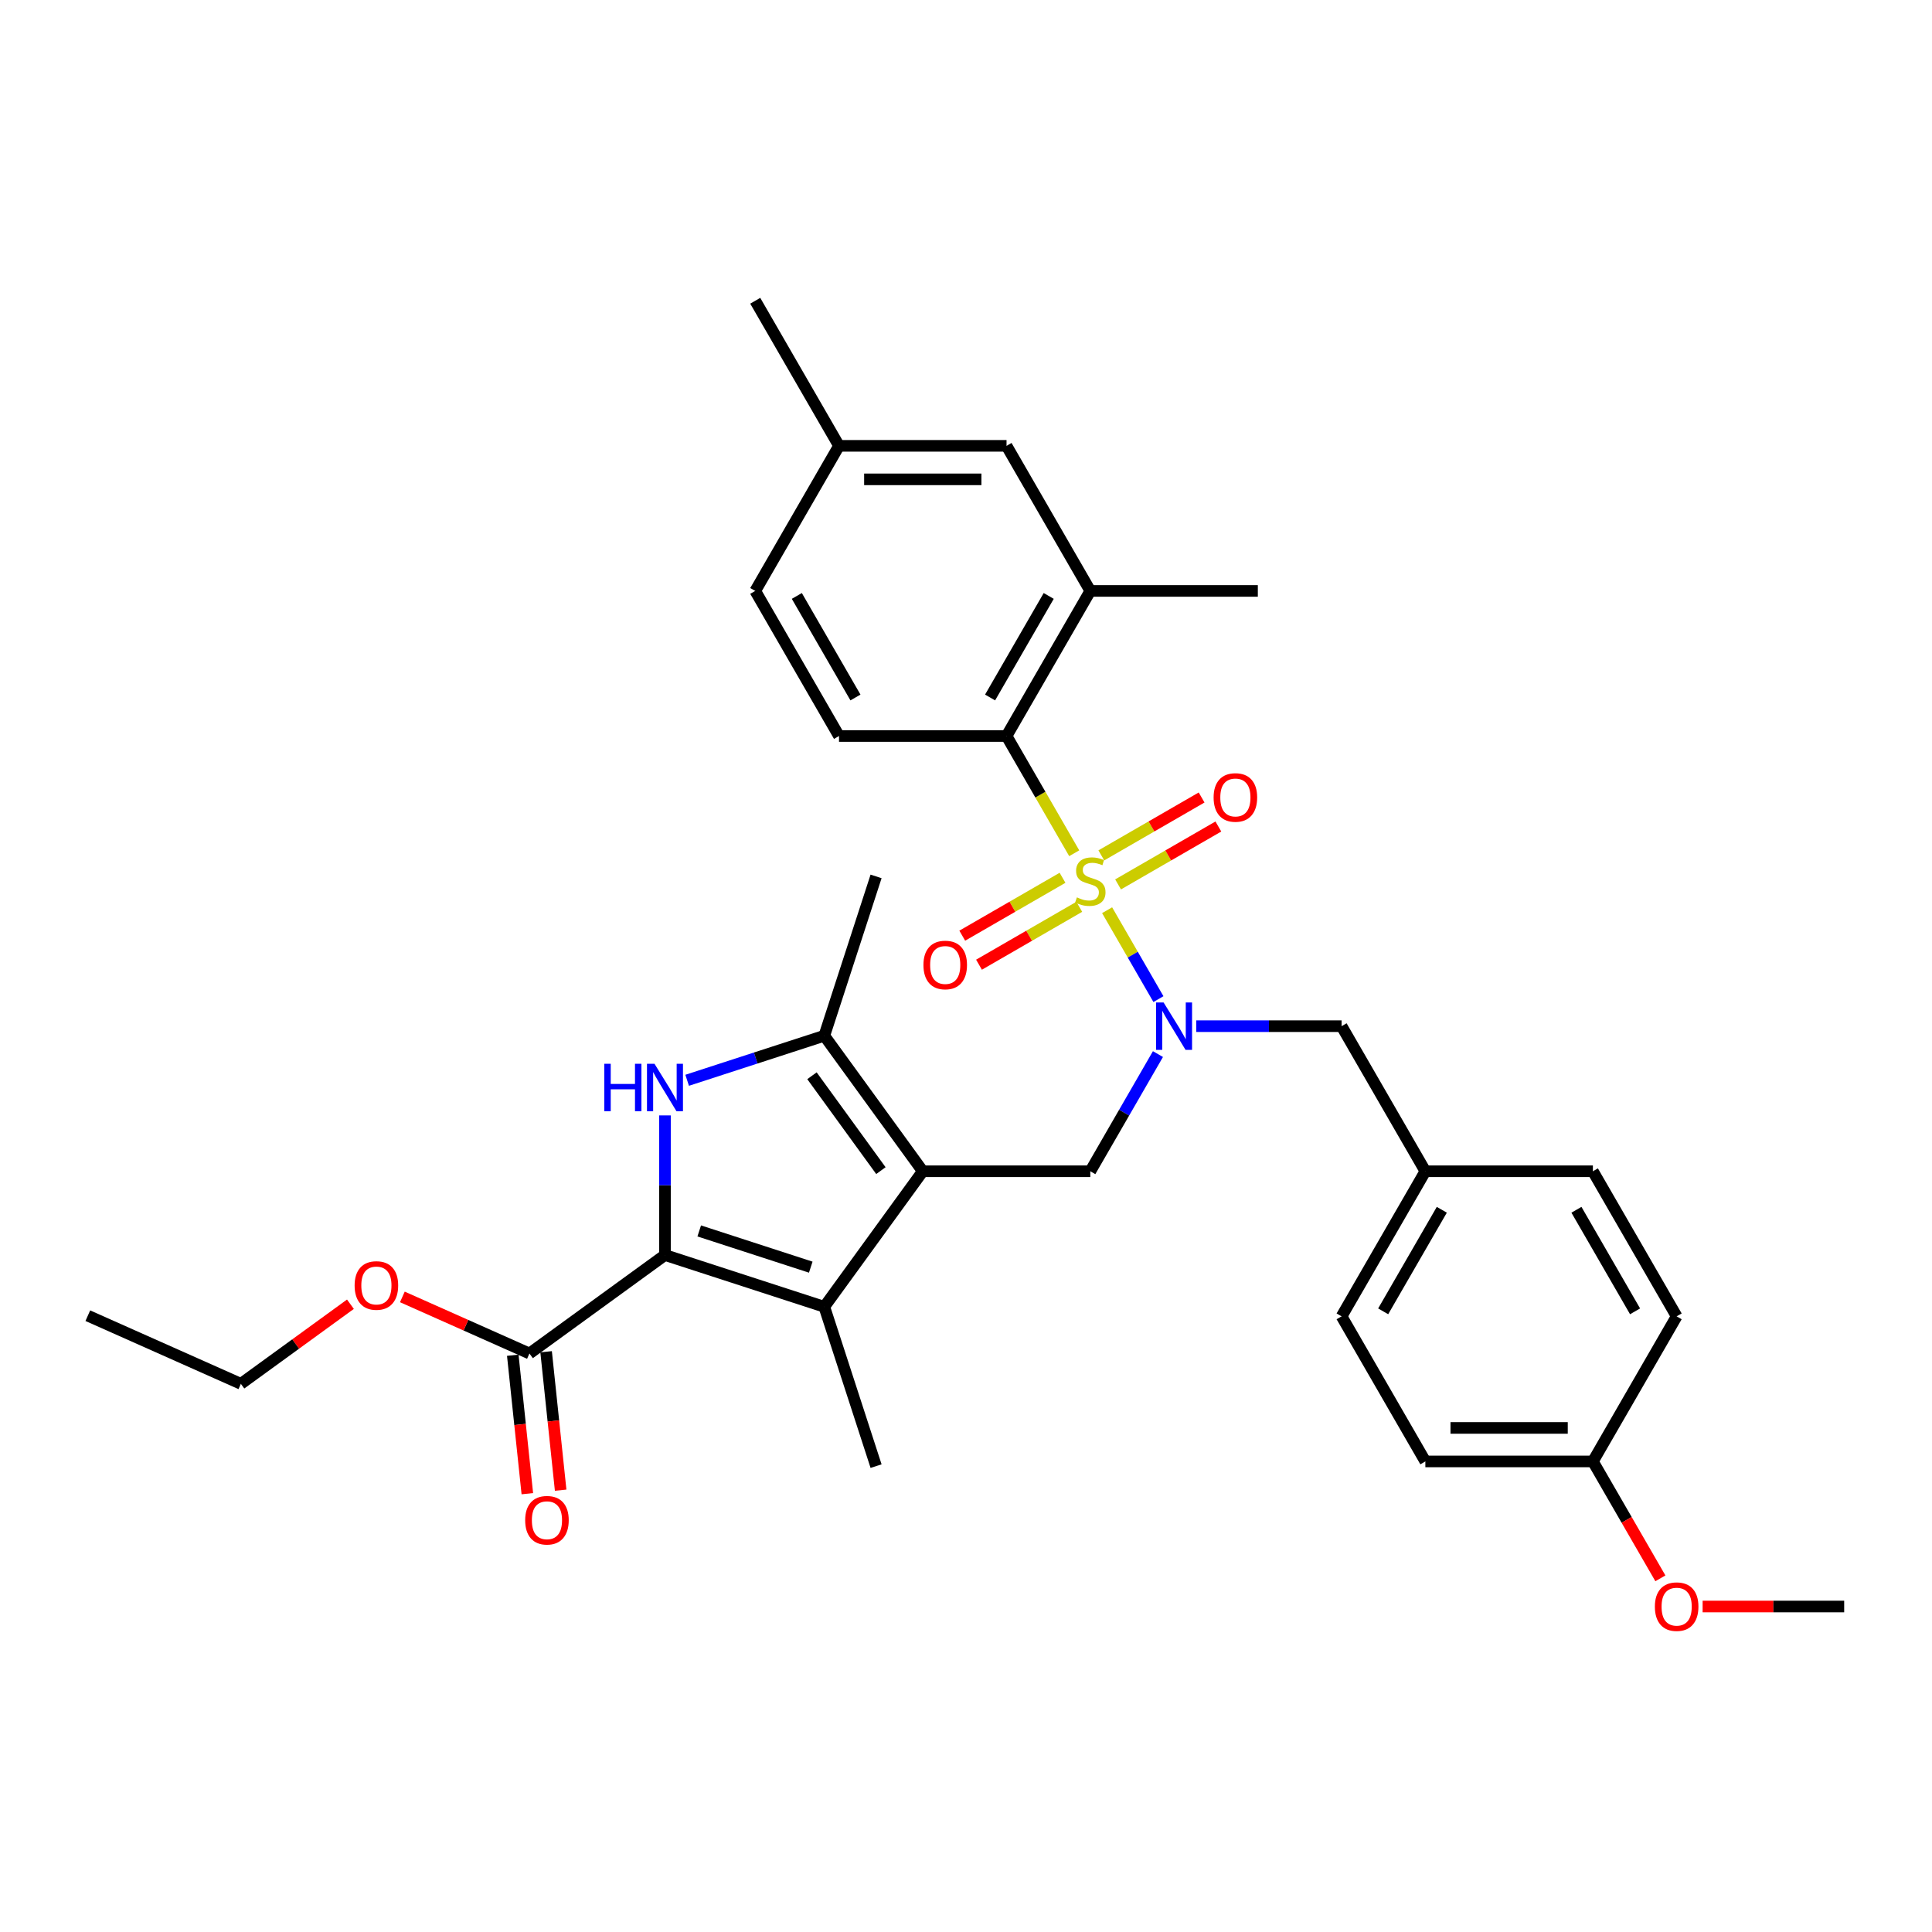 <?xml version='1.0' encoding='iso-8859-1'?>
<svg version='1.1' baseProfile='full'
              xmlns='http://www.w3.org/2000/svg'
                      xmlns:rdkit='http://www.rdkit.org/xml'
                      xmlns:xlink='http://www.w3.org/1999/xlink'
                  xml:space='preserve'
width='1000px' height='1000px' viewBox='0 0 1000 1000'>
<!-- END OF HEADER -->
<rect style='opacity:1.0;fill:#FFFFFF;stroke:none' width='1000' height='1000' x='0' y='0'> </rect>
<path class='bond-4' d='M 573.04,471.124 L 586.323,494.13' style='fill:none;fill-rule:evenodd;stroke:#CCCC00;stroke-width:6px;stroke-linecap:butt;stroke-linejoin:miter;stroke-opacity:1' />
<path class='bond-4' d='M 586.323,494.13 L 599.606,517.137' style='fill:none;fill-rule:evenodd;stroke:#0000FF;stroke-width:6px;stroke-linecap:butt;stroke-linejoin:miter;stroke-opacity:1' />
<path class='bond-6' d='M 556.019,441.641 L 538.501,411.3' style='fill:none;fill-rule:evenodd;stroke:#CCCC00;stroke-width:6px;stroke-linecap:butt;stroke-linejoin:miter;stroke-opacity:1' />
<path class='bond-6' d='M 538.501,411.3 L 520.983,380.958' style='fill:none;fill-rule:evenodd;stroke:#000000;stroke-width:6px;stroke-linecap:butt;stroke-linejoin:miter;stroke-opacity:1' />
<path class='bond-10' d='M 549.962,454.341 L 524.011,469.324' style='fill:none;fill-rule:evenodd;stroke:#CCCC00;stroke-width:6px;stroke-linecap:butt;stroke-linejoin:miter;stroke-opacity:1' />
<path class='bond-10' d='M 524.011,469.324 L 498.059,484.307' style='fill:none;fill-rule:evenodd;stroke:#FF0000;stroke-width:6px;stroke-linecap:butt;stroke-linejoin:miter;stroke-opacity:1' />
<path class='bond-10' d='M 558.634,469.36 L 532.682,484.343' style='fill:none;fill-rule:evenodd;stroke:#CCCC00;stroke-width:6px;stroke-linecap:butt;stroke-linejoin:miter;stroke-opacity:1' />
<path class='bond-10' d='M 532.682,484.343 L 506.73,499.326' style='fill:none;fill-rule:evenodd;stroke:#FF0000;stroke-width:6px;stroke-linecap:butt;stroke-linejoin:miter;stroke-opacity:1' />
<path class='bond-11' d='M 578.716,457.765 L 604.668,442.782' style='fill:none;fill-rule:evenodd;stroke:#CCCC00;stroke-width:6px;stroke-linecap:butt;stroke-linejoin:miter;stroke-opacity:1' />
<path class='bond-11' d='M 604.668,442.782 L 630.62,427.799' style='fill:none;fill-rule:evenodd;stroke:#FF0000;stroke-width:6px;stroke-linecap:butt;stroke-linejoin:miter;stroke-opacity:1' />
<path class='bond-11' d='M 570.045,442.746 L 595.997,427.763' style='fill:none;fill-rule:evenodd;stroke:#CCCC00;stroke-width:6px;stroke-linecap:butt;stroke-linejoin:miter;stroke-opacity:1' />
<path class='bond-11' d='M 595.997,427.763 L 621.948,412.78' style='fill:none;fill-rule:evenodd;stroke:#FF0000;stroke-width:6px;stroke-linecap:butt;stroke-linejoin:miter;stroke-opacity:1' />
<path class='bond-0' d='M 477.627,606.243 L 564.339,606.243' style='fill:none;fill-rule:evenodd;stroke:#000000;stroke-width:6px;stroke-linecap:butt;stroke-linejoin:miter;stroke-opacity:1' />
<path class='bond-3' d='M 477.627,606.243 L 426.658,676.395' style='fill:none;fill-rule:evenodd;stroke:#000000;stroke-width:6px;stroke-linecap:butt;stroke-linejoin:miter;stroke-opacity:1' />
<path class='bond-5' d='M 477.627,606.243 L 426.658,536.092' style='fill:none;fill-rule:evenodd;stroke:#000000;stroke-width:6px;stroke-linecap:butt;stroke-linejoin:miter;stroke-opacity:1' />
<path class='bond-5' d='M 455.951,605.914 L 420.273,556.808' style='fill:none;fill-rule:evenodd;stroke:#000000;stroke-width:6px;stroke-linecap:butt;stroke-linejoin:miter;stroke-opacity:1' />
<path class='bond-1' d='M 344.19,649.6 L 426.658,676.395' style='fill:none;fill-rule:evenodd;stroke:#000000;stroke-width:6px;stroke-linecap:butt;stroke-linejoin:miter;stroke-opacity:1' />
<path class='bond-1' d='M 361.919,637.125 L 419.647,655.882' style='fill:none;fill-rule:evenodd;stroke:#000000;stroke-width:6px;stroke-linecap:butt;stroke-linejoin:miter;stroke-opacity:1' />
<path class='bond-8' d='M 344.19,649.6 L 274.038,700.568' style='fill:none;fill-rule:evenodd;stroke:#000000;stroke-width:6px;stroke-linecap:butt;stroke-linejoin:miter;stroke-opacity:1' />
<path class='bond-35' d='M 344.19,649.6 L 344.19,613.467' style='fill:none;fill-rule:evenodd;stroke:#000000;stroke-width:6px;stroke-linecap:butt;stroke-linejoin:miter;stroke-opacity:1' />
<path class='bond-35' d='M 344.19,613.467 L 344.19,577.334' style='fill:none;fill-rule:evenodd;stroke:#0000FF;stroke-width:6px;stroke-linecap:butt;stroke-linejoin:miter;stroke-opacity:1' />
<path class='bond-2' d='M 355.671,559.157 L 391.165,547.624' style='fill:none;fill-rule:evenodd;stroke:#0000FF;stroke-width:6px;stroke-linecap:butt;stroke-linejoin:miter;stroke-opacity:1' />
<path class='bond-2' d='M 391.165,547.624 L 426.658,536.092' style='fill:none;fill-rule:evenodd;stroke:#000000;stroke-width:6px;stroke-linecap:butt;stroke-linejoin:miter;stroke-opacity:1' />
<path class='bond-20' d='M 426.658,676.395 L 453.454,758.864' style='fill:none;fill-rule:evenodd;stroke:#000000;stroke-width:6px;stroke-linecap:butt;stroke-linejoin:miter;stroke-opacity:1' />
<path class='bond-7' d='M 599.355,545.595 L 581.847,575.919' style='fill:none;fill-rule:evenodd;stroke:#0000FF;stroke-width:6px;stroke-linecap:butt;stroke-linejoin:miter;stroke-opacity:1' />
<path class='bond-7' d='M 581.847,575.919 L 564.339,606.243' style='fill:none;fill-rule:evenodd;stroke:#000000;stroke-width:6px;stroke-linecap:butt;stroke-linejoin:miter;stroke-opacity:1' />
<path class='bond-13' d='M 619.176,531.148 L 656.792,531.148' style='fill:none;fill-rule:evenodd;stroke:#0000FF;stroke-width:6px;stroke-linecap:butt;stroke-linejoin:miter;stroke-opacity:1' />
<path class='bond-13' d='M 656.792,531.148 L 694.408,531.148' style='fill:none;fill-rule:evenodd;stroke:#000000;stroke-width:6px;stroke-linecap:butt;stroke-linejoin:miter;stroke-opacity:1' />
<path class='bond-22' d='M 426.658,536.092 L 453.454,453.623' style='fill:none;fill-rule:evenodd;stroke:#000000;stroke-width:6px;stroke-linecap:butt;stroke-linejoin:miter;stroke-opacity:1' />
<path class='bond-9' d='M 520.983,380.958 L 564.339,305.863' style='fill:none;fill-rule:evenodd;stroke:#000000;stroke-width:6px;stroke-linecap:butt;stroke-linejoin:miter;stroke-opacity:1' />
<path class='bond-9' d='M 512.467,361.022 L 542.817,308.456' style='fill:none;fill-rule:evenodd;stroke:#000000;stroke-width:6px;stroke-linecap:butt;stroke-linejoin:miter;stroke-opacity:1' />
<path class='bond-12' d='M 520.983,380.958 L 434.27,380.958' style='fill:none;fill-rule:evenodd;stroke:#000000;stroke-width:6px;stroke-linecap:butt;stroke-linejoin:miter;stroke-opacity:1' />
<path class='bond-15' d='M 265.414,701.474 L 269.18,737.301' style='fill:none;fill-rule:evenodd;stroke:#000000;stroke-width:6px;stroke-linecap:butt;stroke-linejoin:miter;stroke-opacity:1' />
<path class='bond-15' d='M 269.18,737.301 L 272.945,773.127' style='fill:none;fill-rule:evenodd;stroke:#FF0000;stroke-width:6px;stroke-linecap:butt;stroke-linejoin:miter;stroke-opacity:1' />
<path class='bond-15' d='M 282.662,699.662 L 286.427,735.488' style='fill:none;fill-rule:evenodd;stroke:#000000;stroke-width:6px;stroke-linecap:butt;stroke-linejoin:miter;stroke-opacity:1' />
<path class='bond-15' d='M 286.427,735.488 L 290.193,771.314' style='fill:none;fill-rule:evenodd;stroke:#FF0000;stroke-width:6px;stroke-linecap:butt;stroke-linejoin:miter;stroke-opacity:1' />
<path class='bond-19' d='M 274.038,700.568 L 241.15,685.925' style='fill:none;fill-rule:evenodd;stroke:#000000;stroke-width:6px;stroke-linecap:butt;stroke-linejoin:miter;stroke-opacity:1' />
<path class='bond-19' d='M 241.15,685.925 L 208.263,671.283' style='fill:none;fill-rule:evenodd;stroke:#FF0000;stroke-width:6px;stroke-linecap:butt;stroke-linejoin:miter;stroke-opacity:1' />
<path class='bond-14' d='M 564.339,305.863 L 520.983,230.767' style='fill:none;fill-rule:evenodd;stroke:#000000;stroke-width:6px;stroke-linecap:butt;stroke-linejoin:miter;stroke-opacity:1' />
<path class='bond-28' d='M 564.339,305.863 L 651.052,305.863' style='fill:none;fill-rule:evenodd;stroke:#000000;stroke-width:6px;stroke-linecap:butt;stroke-linejoin:miter;stroke-opacity:1' />
<path class='bond-17' d='M 434.27,380.958 L 390.914,305.863' style='fill:none;fill-rule:evenodd;stroke:#000000;stroke-width:6px;stroke-linecap:butt;stroke-linejoin:miter;stroke-opacity:1' />
<path class='bond-17' d='M 442.786,361.022 L 412.437,308.456' style='fill:none;fill-rule:evenodd;stroke:#000000;stroke-width:6px;stroke-linecap:butt;stroke-linejoin:miter;stroke-opacity:1' />
<path class='bond-16' d='M 694.408,531.148 L 737.764,606.243' style='fill:none;fill-rule:evenodd;stroke:#000000;stroke-width:6px;stroke-linecap:butt;stroke-linejoin:miter;stroke-opacity:1' />
<path class='bond-33' d='M 520.983,230.767 L 434.27,230.767' style='fill:none;fill-rule:evenodd;stroke:#000000;stroke-width:6px;stroke-linecap:butt;stroke-linejoin:miter;stroke-opacity:1' />
<path class='bond-33' d='M 507.976,248.11 L 447.277,248.11' style='fill:none;fill-rule:evenodd;stroke:#000000;stroke-width:6px;stroke-linecap:butt;stroke-linejoin:miter;stroke-opacity:1' />
<path class='bond-23' d='M 737.764,606.243 L 824.477,606.243' style='fill:none;fill-rule:evenodd;stroke:#000000;stroke-width:6px;stroke-linecap:butt;stroke-linejoin:miter;stroke-opacity:1' />
<path class='bond-24' d='M 737.764,606.243 L 694.408,681.339' style='fill:none;fill-rule:evenodd;stroke:#000000;stroke-width:6px;stroke-linecap:butt;stroke-linejoin:miter;stroke-opacity:1' />
<path class='bond-24' d='M 746.28,626.179 L 715.93,678.746' style='fill:none;fill-rule:evenodd;stroke:#000000;stroke-width:6px;stroke-linecap:butt;stroke-linejoin:miter;stroke-opacity:1' />
<path class='bond-18' d='M 390.914,305.863 L 434.27,230.767' style='fill:none;fill-rule:evenodd;stroke:#000000;stroke-width:6px;stroke-linecap:butt;stroke-linejoin:miter;stroke-opacity:1' />
<path class='bond-30' d='M 434.27,230.767 L 390.914,155.672' style='fill:none;fill-rule:evenodd;stroke:#000000;stroke-width:6px;stroke-linecap:butt;stroke-linejoin:miter;stroke-opacity:1' />
<path class='bond-29' d='M 181.382,675.064 L 153.026,695.666' style='fill:none;fill-rule:evenodd;stroke:#FF0000;stroke-width:6px;stroke-linecap:butt;stroke-linejoin:miter;stroke-opacity:1' />
<path class='bond-29' d='M 153.026,695.666 L 124.67,716.267' style='fill:none;fill-rule:evenodd;stroke:#000000;stroke-width:6px;stroke-linecap:butt;stroke-linejoin:miter;stroke-opacity:1' />
<path class='bond-21' d='M 824.477,756.434 L 737.764,756.434' style='fill:none;fill-rule:evenodd;stroke:#000000;stroke-width:6px;stroke-linecap:butt;stroke-linejoin:miter;stroke-opacity:1' />
<path class='bond-21' d='M 811.47,739.091 L 750.771,739.091' style='fill:none;fill-rule:evenodd;stroke:#000000;stroke-width:6px;stroke-linecap:butt;stroke-linejoin:miter;stroke-opacity:1' />
<path class='bond-27' d='M 824.477,756.434 L 841.944,786.689' style='fill:none;fill-rule:evenodd;stroke:#000000;stroke-width:6px;stroke-linecap:butt;stroke-linejoin:miter;stroke-opacity:1' />
<path class='bond-27' d='M 841.944,786.689 L 859.412,816.944' style='fill:none;fill-rule:evenodd;stroke:#FF0000;stroke-width:6px;stroke-linecap:butt;stroke-linejoin:miter;stroke-opacity:1' />
<path class='bond-34' d='M 824.477,756.434 L 867.833,681.339' style='fill:none;fill-rule:evenodd;stroke:#000000;stroke-width:6px;stroke-linecap:butt;stroke-linejoin:miter;stroke-opacity:1' />
<path class='bond-26' d='M 824.477,606.243 L 867.833,681.339' style='fill:none;fill-rule:evenodd;stroke:#000000;stroke-width:6px;stroke-linecap:butt;stroke-linejoin:miter;stroke-opacity:1' />
<path class='bond-26' d='M 815.961,626.179 L 846.31,678.746' style='fill:none;fill-rule:evenodd;stroke:#000000;stroke-width:6px;stroke-linecap:butt;stroke-linejoin:miter;stroke-opacity:1' />
<path class='bond-25' d='M 694.408,681.339 L 737.764,756.434' style='fill:none;fill-rule:evenodd;stroke:#000000;stroke-width:6px;stroke-linecap:butt;stroke-linejoin:miter;stroke-opacity:1' />
<path class='bond-31' d='M 881.273,831.529 L 917.909,831.529' style='fill:none;fill-rule:evenodd;stroke:#FF0000;stroke-width:6px;stroke-linecap:butt;stroke-linejoin:miter;stroke-opacity:1' />
<path class='bond-31' d='M 917.909,831.529 L 954.545,831.529' style='fill:none;fill-rule:evenodd;stroke:#000000;stroke-width:6px;stroke-linecap:butt;stroke-linejoin:miter;stroke-opacity:1' />
<path class='bond-32' d='M 124.67,716.267 L 45.455,680.998' style='fill:none;fill-rule:evenodd;stroke:#000000;stroke-width:6px;stroke-linecap:butt;stroke-linejoin:miter;stroke-opacity:1' />
<path  class='atom-0' d='M 557.402 464.481
Q 557.68 464.586, 558.824 465.071
Q 559.969 465.557, 561.218 465.869
Q 562.501 466.146, 563.75 466.146
Q 566.073 466.146, 567.426 465.036
Q 568.779 463.892, 568.779 461.915
Q 568.779 460.562, 568.085 459.73
Q 567.426 458.897, 566.386 458.446
Q 565.345 457.995, 563.611 457.475
Q 561.426 456.816, 560.108 456.192
Q 558.824 455.567, 557.888 454.249
Q 556.986 452.931, 556.986 450.712
Q 556.986 447.625, 559.067 445.717
Q 561.183 443.809, 565.345 443.809
Q 568.189 443.809, 571.415 445.162
L 570.617 447.833
Q 567.669 446.619, 565.449 446.619
Q 563.056 446.619, 561.738 447.625
Q 560.42 448.596, 560.455 450.295
Q 560.455 451.613, 561.114 452.411
Q 561.807 453.209, 562.778 453.66
Q 563.784 454.111, 565.449 454.631
Q 567.669 455.325, 568.987 456.018
Q 570.305 456.712, 571.242 458.134
Q 572.213 459.522, 572.213 461.915
Q 572.213 465.314, 569.924 467.152
Q 567.669 468.956, 563.888 468.956
Q 561.703 468.956, 560.038 468.47
Q 558.408 468.019, 556.466 467.222
L 557.402 464.481
' fill='#CCCC00'/>
<path  class='atom-3' d='M 312.783 550.609
L 316.112 550.609
L 316.112 561.049
L 328.668 561.049
L 328.668 550.609
L 331.998 550.609
L 331.998 575.166
L 328.668 575.166
L 328.668 563.824
L 316.112 563.824
L 316.112 575.166
L 312.783 575.166
L 312.783 550.609
' fill='#0000FF'/>
<path  class='atom-3' d='M 338.762 550.609
L 346.809 563.616
Q 347.606 564.899, 348.89 567.223
Q 350.173 569.547, 350.242 569.685
L 350.242 550.609
L 353.503 550.609
L 353.503 575.166
L 350.138 575.166
L 341.502 560.945
Q 340.496 559.28, 339.421 557.372
Q 338.38 555.465, 338.068 554.875
L 338.068 575.166
L 334.877 575.166
L 334.877 550.609
L 338.762 550.609
' fill='#0000FF'/>
<path  class='atom-5' d='M 602.267 518.87
L 610.314 531.877
Q 611.112 533.16, 612.395 535.484
Q 613.679 537.808, 613.748 537.946
L 613.748 518.87
L 617.008 518.87
L 617.008 543.427
L 613.644 543.427
L 605.007 529.206
Q 604.002 527.541, 602.926 525.633
Q 601.886 523.726, 601.574 523.136
L 601.574 543.427
L 598.383 543.427
L 598.383 518.87
L 602.267 518.87
' fill='#0000FF'/>
<path  class='atom-11' d='M 477.971 499.479
Q 477.971 493.582, 480.885 490.287
Q 483.798 486.992, 489.244 486.992
Q 494.69 486.992, 497.603 490.287
Q 500.517 493.582, 500.517 499.479
Q 500.517 505.444, 497.568 508.844
Q 494.62 512.208, 489.244 512.208
Q 483.833 512.208, 480.885 508.844
Q 477.971 505.479, 477.971 499.479
M 489.244 509.433
Q 492.99 509.433, 495.002 506.936
Q 497.048 504.404, 497.048 499.479
Q 497.048 494.657, 495.002 492.229
Q 492.99 489.767, 489.244 489.767
Q 485.498 489.767, 483.452 492.195
Q 481.44 494.623, 481.44 499.479
Q 481.44 504.439, 483.452 506.936
Q 485.498 509.433, 489.244 509.433
' fill='#FF0000'/>
<path  class='atom-12' d='M 628.162 412.766
Q 628.162 406.87, 631.075 403.575
Q 633.989 400.28, 639.434 400.28
Q 644.88 400.28, 647.794 403.575
Q 650.707 406.87, 650.707 412.766
Q 650.707 418.732, 647.759 422.131
Q 644.811 425.496, 639.434 425.496
Q 634.024 425.496, 631.075 422.131
Q 628.162 418.767, 628.162 412.766
M 639.434 422.721
Q 643.18 422.721, 645.192 420.223
Q 647.239 417.691, 647.239 412.766
Q 647.239 407.945, 645.192 405.517
Q 643.18 403.054, 639.434 403.054
Q 635.688 403.054, 633.642 405.482
Q 631.63 407.91, 631.63 412.766
Q 631.63 417.726, 633.642 420.223
Q 635.688 422.721, 639.434 422.721
' fill='#FF0000'/>
<path  class='atom-16' d='M 271.829 786.875
Q 271.829 780.978, 274.743 777.683
Q 277.656 774.388, 283.102 774.388
Q 288.548 774.388, 291.461 777.683
Q 294.375 780.978, 294.375 786.875
Q 294.375 792.841, 291.426 796.24
Q 288.478 799.604, 283.102 799.604
Q 277.691 799.604, 274.743 796.24
Q 271.829 792.875, 271.829 786.875
M 283.102 796.829
Q 286.848 796.829, 288.86 794.332
Q 290.906 791.8, 290.906 786.875
Q 290.906 782.054, 288.86 779.626
Q 286.848 777.163, 283.102 777.163
Q 279.356 777.163, 277.31 779.591
Q 275.298 782.019, 275.298 786.875
Q 275.298 791.835, 277.31 794.332
Q 279.356 796.829, 283.102 796.829
' fill='#FF0000'/>
<path  class='atom-20' d='M 183.55 665.368
Q 183.55 659.472, 186.463 656.177
Q 189.377 652.882, 194.822 652.882
Q 200.268 652.882, 203.181 656.177
Q 206.095 659.472, 206.095 665.368
Q 206.095 671.334, 203.147 674.733
Q 200.198 678.098, 194.822 678.098
Q 189.411 678.098, 186.463 674.733
Q 183.55 671.369, 183.55 665.368
M 194.822 675.323
Q 198.568 675.323, 200.58 672.826
Q 202.626 670.294, 202.626 665.368
Q 202.626 660.547, 200.58 658.119
Q 198.568 655.656, 194.822 655.656
Q 191.076 655.656, 189.03 658.084
Q 187.018 660.512, 187.018 665.368
Q 187.018 670.328, 189.03 672.826
Q 191.076 675.323, 194.822 675.323
' fill='#FF0000'/>
<path  class='atom-28' d='M 856.56 831.598
Q 856.56 825.702, 859.474 822.407
Q 862.387 819.112, 867.833 819.112
Q 873.279 819.112, 876.192 822.407
Q 879.106 825.702, 879.106 831.598
Q 879.106 837.564, 876.157 840.963
Q 873.209 844.328, 867.833 844.328
Q 862.422 844.328, 859.474 840.963
Q 856.56 837.599, 856.56 831.598
M 867.833 841.553
Q 871.579 841.553, 873.591 839.056
Q 875.637 836.524, 875.637 831.598
Q 875.637 826.777, 873.591 824.349
Q 871.579 821.887, 867.833 821.887
Q 864.087 821.887, 862.041 824.315
Q 860.029 826.743, 860.029 831.598
Q 860.029 836.558, 862.041 839.056
Q 864.087 841.553, 867.833 841.553
' fill='#FF0000'/>
</svg>
